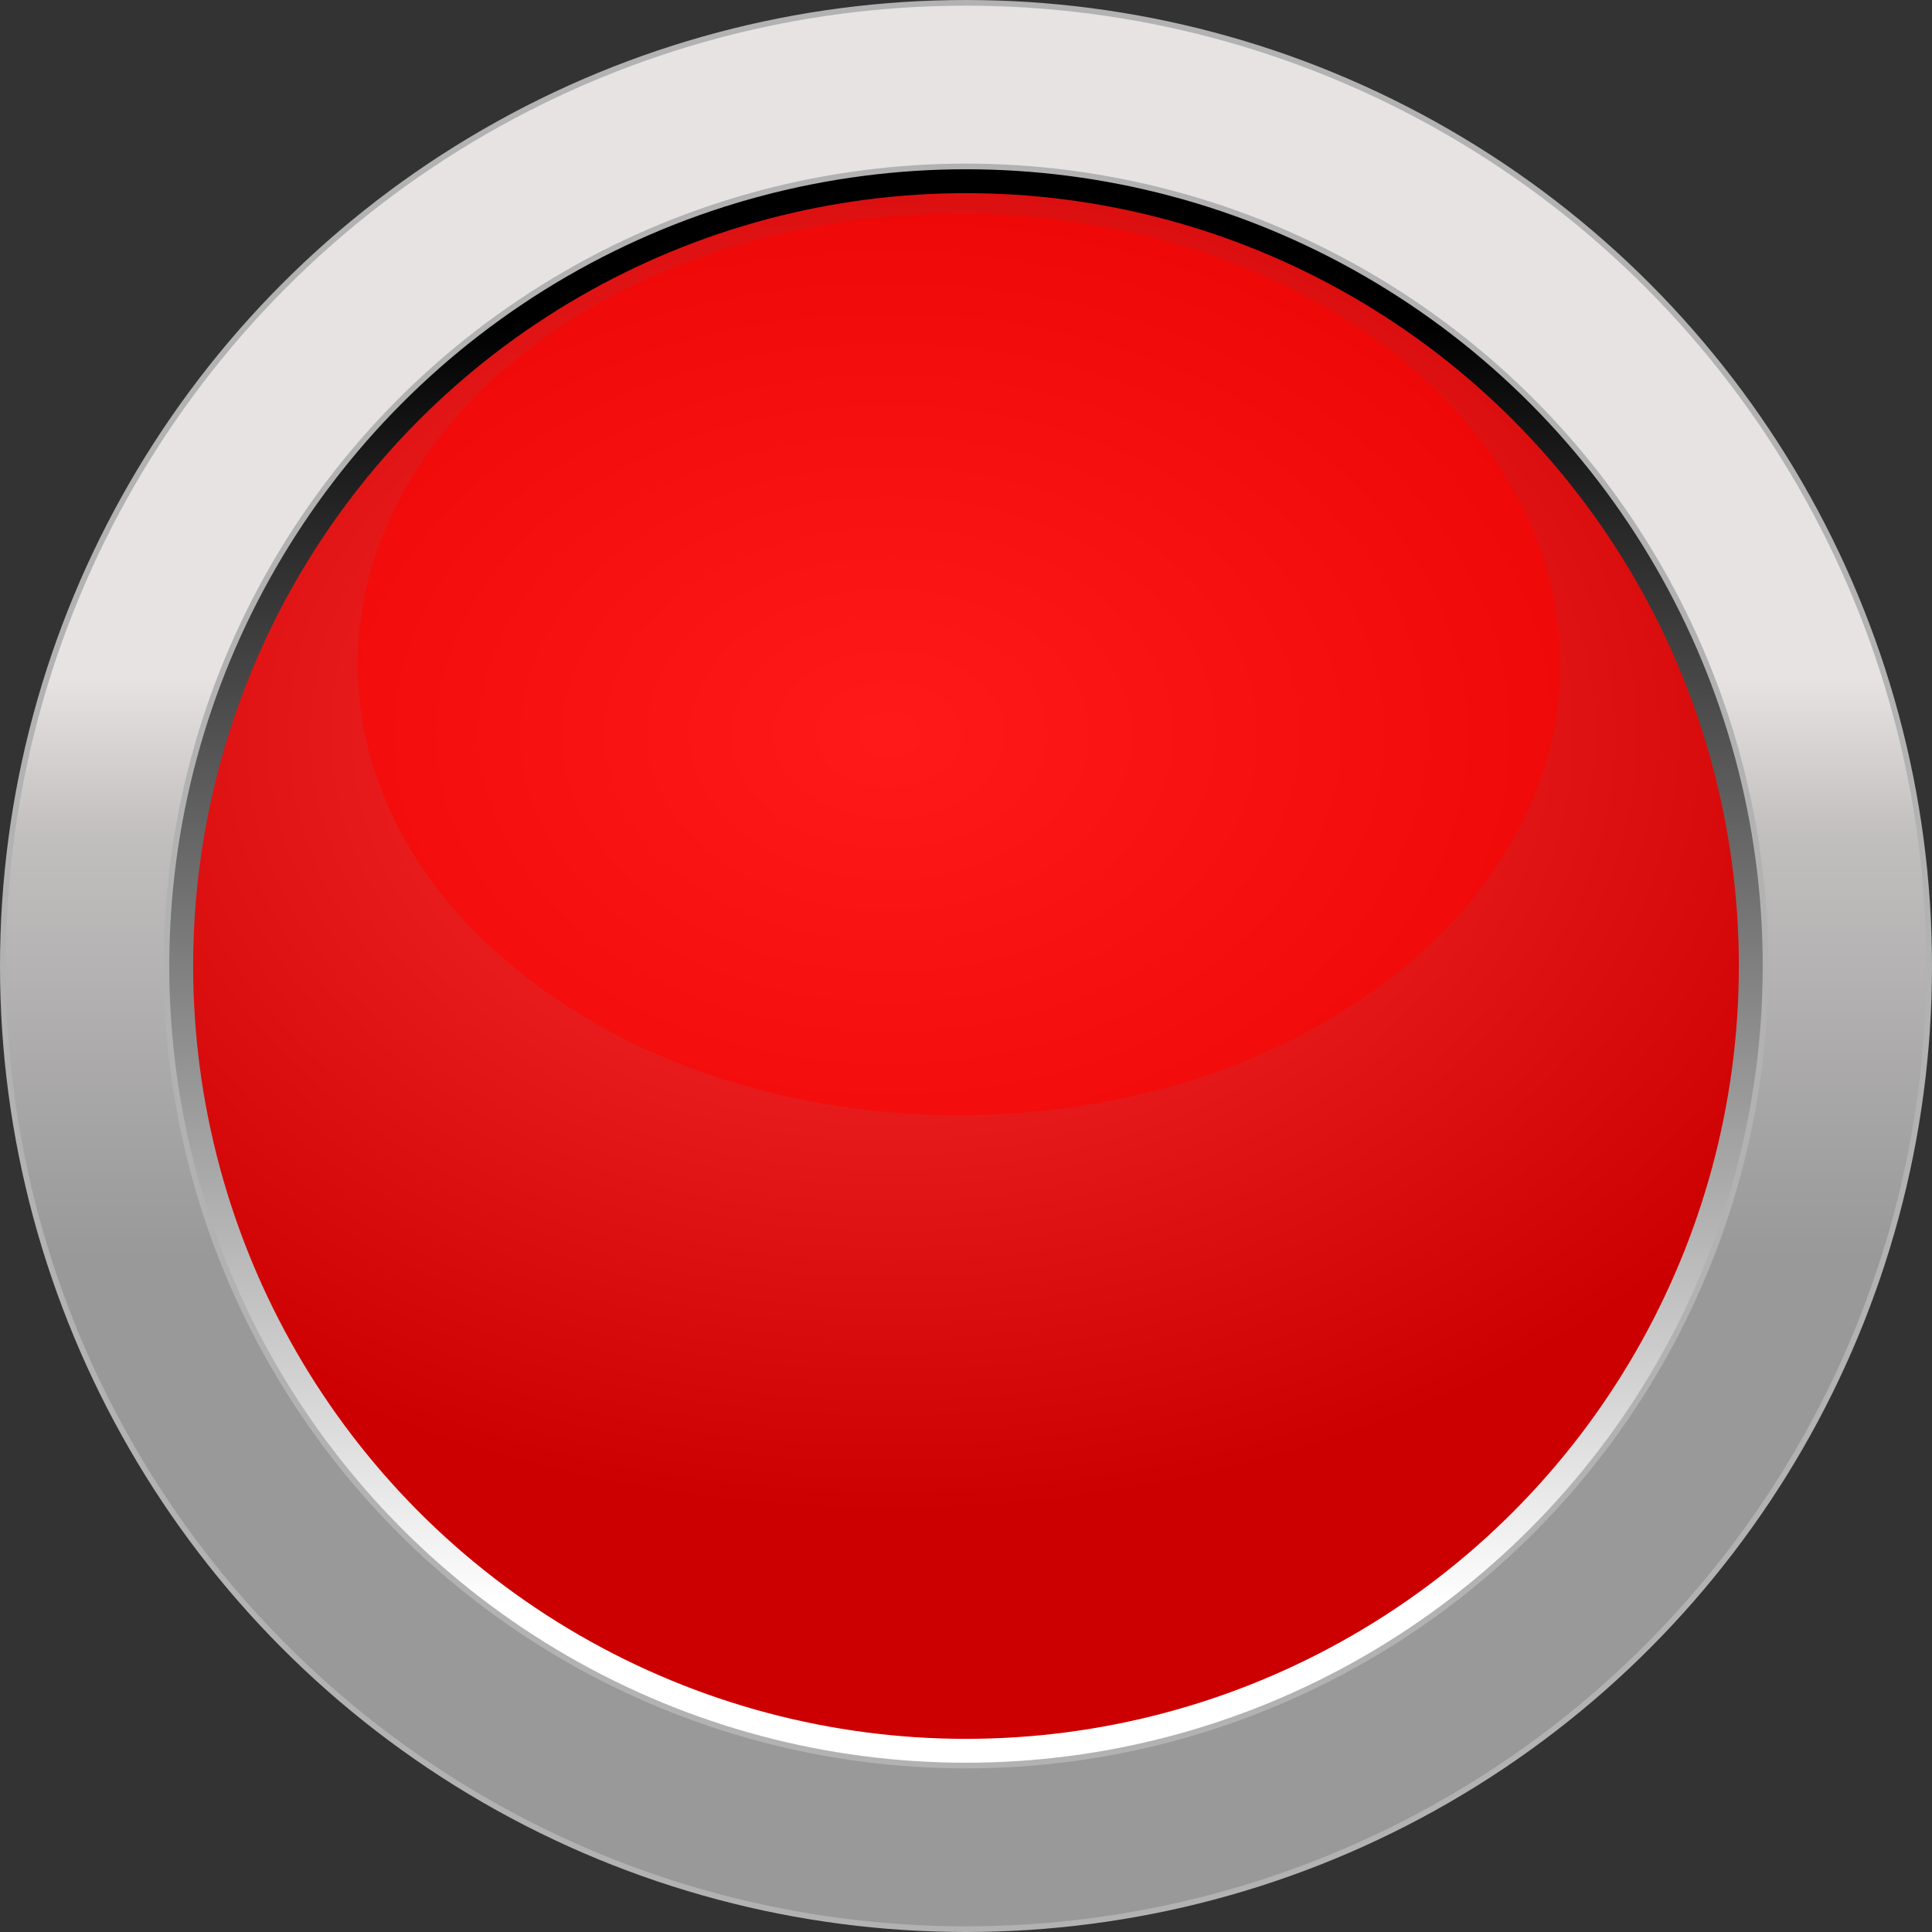<!--?xml version="1.0" encoding="UTF-8" standalone="no"?-->
<!-- Creator: CorelDRAW -->

<svg xmlns:dc="http://purl.org/dc/elements/1.1/" xmlns:cc="http://creativecommons.org/ns#" xmlns:rdf="http://www.w3.org/1999/02/22-rdf-syntax-ns#" xmlns:svg="http://www.w3.org/2000/svg" xmlns="http://www.w3.org/2000/svg" xmlns:xlink="http://www.w3.org/1999/xlink" xmlns:sodipodi="http://sodipodi.sourceforge.net/DTD/sodipodi-0.dtd" xmlns:inkscape="http://www.inkscape.org/namespaces/inkscape" xml:space="preserve" width="25.709mm" height="25.709mm" style="shape-rendering:geometricPrecision; text-rendering:geometricPrecision; image-rendering:optimizeQuality; fill-rule:evenodd; clip-rule:evenodd" viewBox="0 0 8.172 8.172" id="svg2" version="1.1" inkscape:version="0.48.3.1 r9886" sodipodi:docname="167.svg"><rect x="0" y="0" width="8.172" height="8.172" fill="#333333" stroke="none"/><sodipodi:namedview pagecolor="#ffffff" bordercolor="#666666" borderopacity="1" objecttolerance="10" gridtolerance="10" guidetolerance="10" inkscape:pageopacity="0" inkscape:pageshadow="2" inkscape:window-width="1440" inkscape:window-height="844" id="namedview45" showgrid="false" inkscape:zoom="2.5906551" inkscape:cx="137.47286" inkscape:cy="29.818097" inkscape:window-x="-4" inkscape:window-y="-4" inkscape:window-maximized="1" inkscape:current-layer="svg2"></sodipodi:namedview>
 <defs id="defs4">
  <style type="text/css" id="style6">
   
    .str0 {stroke:#B2B2B2;stroke-width:0.024}
    .fil3 {fill:white}
    .fil1 {fill:url(#id2)}
    .fil0 {fill:url(#id3)}
    .fil2 {fill:url(#id4)}
   
  </style>
   <mask id="id0">
  <linearGradient id="id1" gradientUnits="userSpaceOnUse" x1="4.056" y1="0.903" x2="4.056" y2="4.718" spreadMethod="reflect">
   <stop offset="0" style="stop-opacity:1; stop-color:white" id="stop10"></stop>
   <stop offset="1" style="stop-opacity:0; stop-color:white" id="stop12"></stop>
  </linearGradient>
    <rect style="fill:url(#id1)" x="1.501" y="0.891" width="5.11" height="3.839" id="rect14"></rect>
   </mask>
  <linearGradient id="id2" gradientUnits="userSpaceOnUse" x1="4.086" y1="1.381" x2="4.086" y2="6.791">
   <stop offset="0" style="stop-color:black" id="stop17"></stop>
   <stop offset="1" style="stop-color:white" id="stop19"></stop>
  </linearGradient>
  <linearGradient id="id3" gradientUnits="userSpaceOnUse" x1="4.086" y1="2.864" x2="4.086" y2="5.308">
   <stop offset="0" style="stop-color:#E8E3E3" id="stop22"></stop>
   <stop offset="0.278" style="stop-color:#C1BEBE" id="stop24"></stop>
   <stop offset="1" style="stop-color:#999999" id="stop26"></stop>
  </linearGradient>
  <radialGradient id="id4" gradientUnits="userSpaceOnUse" cx="3.759" cy="3.105" r="10.095" fx="3.759" fy="3.105">
   <stop offset="0" style="stop-color: rgb(255, 51, 51);" id="stop29"></stop>
   
   <stop offset="1" style="stop-color: rgb(204, 0, 0);" id="stop33"></stop>
  </radialGradient>
 
  
  
  
  
  
 <radialGradient inkscape:collect="always" xlink:href="#id4" id="radialGradient3028" gradientUnits="userSpaceOnUse" cx="3.759" cy="3.105" fx="3.759" fy="3.105" r="10.095" gradientTransform="matrix(0.45,0,0,0.327,2.069,2.091)"></radialGradient></defs>
 <circle sodipodi:ry="4.0739002" sodipodi:rx="4.0739002" sodipodi:cy="4.086" sodipodi:cx="4.08602" style="fill:url(#id3);stroke:#b2b2b2;stroke-width:0.024" id="circle37" r="4.074" cy="4.086" cx="4.086" class="fil0 str0"></circle><circle sodipodi:ry="3.3818099" sodipodi:rx="3.3818099" sodipodi:cy="4.086" sodipodi:cx="4.08602" style="fill:url(#id2);stroke:#b2b2b2;stroke-width:0.024" id="circle39" r="3.382" cy="4.086" cx="4.086" class="fil1 str0"></circle><g id="hmigradengt" inkscape:label="#g3030"><circle class="fil2" cx="4.086" cy="4.086" r="3.269" id="circle41" style="fill:url(#radialGradient3028)" sodipodi:cx="4.08602" sodipodi:cy="4.086" sodipodi:rx="3.2685299" sodipodi:ry="3.2685299"></circle></g><g id="light" inkscape:label="#g3782"><path class="fil3" style="fill: rgb(255, 0, 0); opacity: 0.5;" d="m 4.056,0.903 c 1.404,0 2.543,0.854 2.543,1.907 0,1.053 -1.139,1.907 -2.543,1.907 -1.404,0 -2.543,-0.854 -2.543,-1.907 0,-1.053 1.139,-1.907 2.543,-1.907 z" id="path43" mask="none" inkscape:connector-curvature="0"></path></g>
  <linearGradient spreadMethod="reflect" y2="4.718" x2="4.056" y1="0.903" x1="4.056" gradientUnits="userSpaceOnUse" id="linearGradient3008">
   <stop id="stop3010" style="stop-opacity:1; stop-color:white" offset="0"></stop>
   <stop id="stop3012" style="stop-opacity:0; stop-color:white" offset="1"></stop>
  </linearGradient>
    
   
</svg>